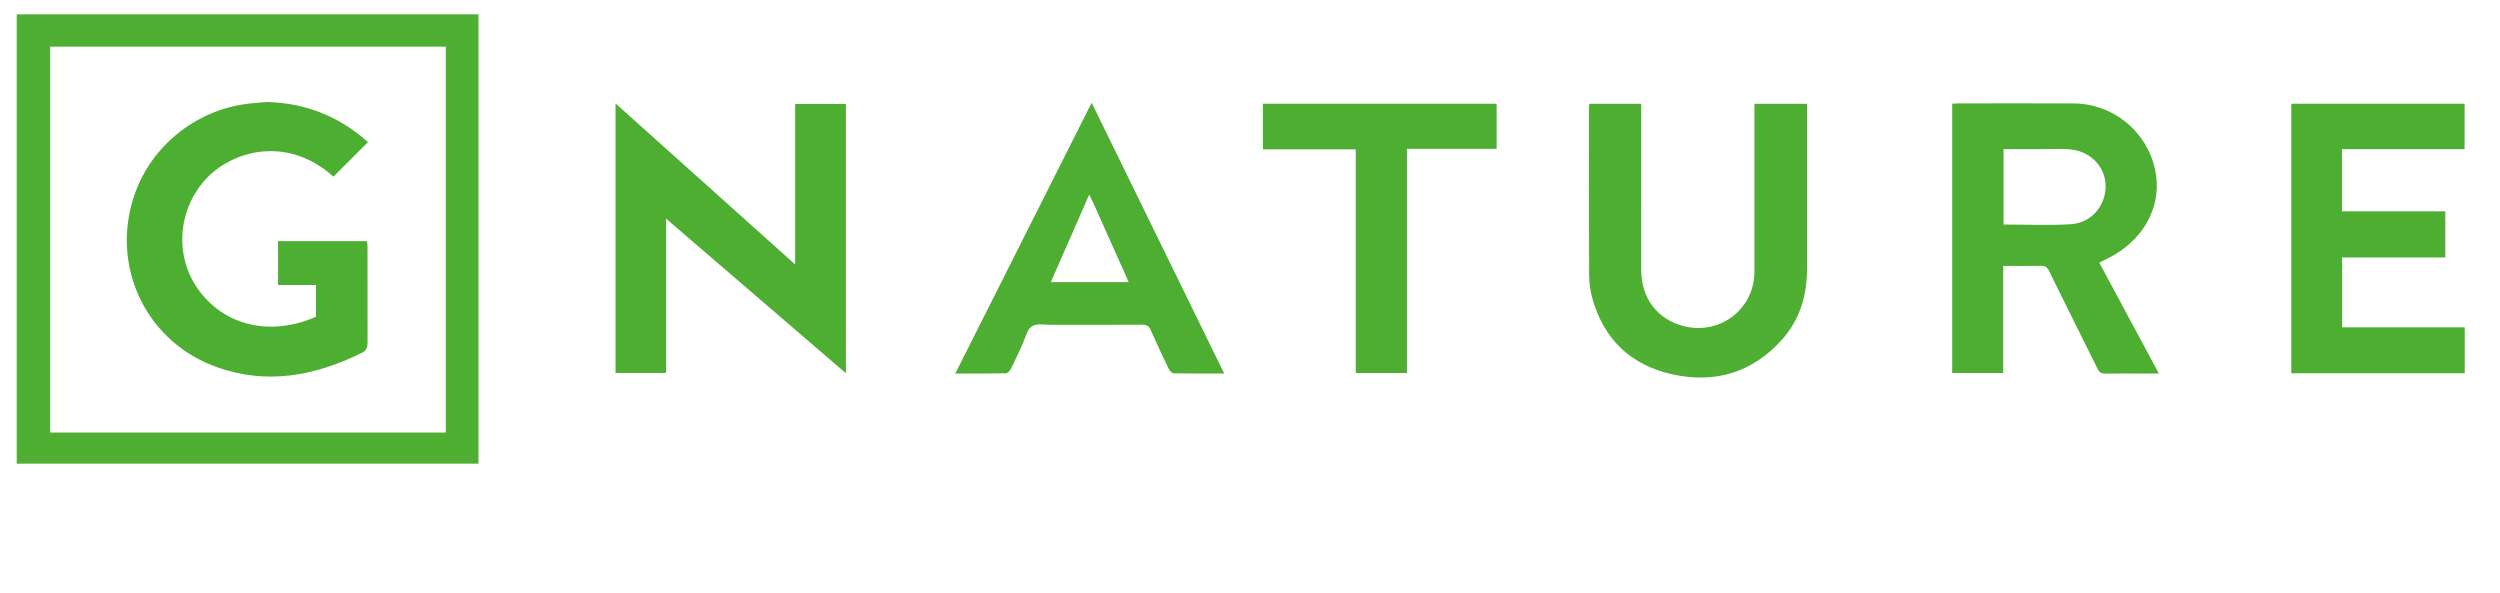 <?xml version="1.0" encoding="UTF-8"?> <svg xmlns="http://www.w3.org/2000/svg" width="1332" height="316" viewBox="0 0 1332 316" fill="none"><path d="M8.907 181.737C8.907 123.537 8.907 65.707 8.907 7.646C90.967 7.646 172.812 7.646 254.939 7.646C254.939 87.346 254.939 167.1 254.939 247.046C172.962 247.046 91.123 247.046 8.907 247.046C8.907 225.304 8.907 203.706 8.907 181.737ZM211.977 230.472C220.475 230.472 228.974 230.472 237.52 230.472C237.52 161.621 237.52 93.235 237.52 24.851C167.087 24.851 96.918 24.851 26.726 24.851C26.726 93.442 26.726 161.743 26.726 230.472C88.353 230.472 149.793 230.472 211.977 230.472Z" fill="#4EAF32"></path><path d="M1040.13 180.254C1040.13 138.403 1040.13 96.924 1040.13 55.255C1041.5 55.184 1042.46 55.092 1043.42 55.091C1063.83 55.083 1084.24 55.02 1104.65 55.103C1125.68 55.189 1143.62 69.695 1148.18 90.117C1152.15 107.904 1143.82 125.57 1126.62 135.712C1124.08 137.206 1121.4 138.452 1118.51 139.956C1129.01 159.494 1139.44 178.916 1150.24 199.019C1146.48 199.019 1143.23 199.019 1139.99 199.019C1133.93 199.019 1127.86 198.922 1121.81 199.071C1119.63 199.124 1118.5 198.372 1117.55 196.441C1108.98 179.074 1100.27 161.779 1091.76 144.387C1090.72 142.258 1089.59 141.575 1087.31 141.628C1080.76 141.78 1074.21 141.682 1067.31 141.682C1067.31 160.723 1067.31 179.573 1067.31 198.72C1058.15 198.72 1049.34 198.72 1040.13 198.72C1040.13 192.663 1040.13 186.644 1040.13 180.254ZM1067.48 90.13C1067.48 99.963 1067.48 109.796 1067.48 119.618C1079.84 119.618 1091.72 120.23 1103.51 119.438C1114.31 118.713 1121.87 109.611 1121.88 99.278C1121.89 89.367 1114.32 80.91 1103.73 79.685C1098.6 79.092 1093.35 79.473 1088.16 79.455C1081.39 79.431 1074.62 79.449 1067.48 79.449C1067.48 83.027 1067.48 86.209 1067.48 90.13Z" fill="#4DAE31"></path><path d="M327.953 86.047C327.953 75.809 327.953 65.942 327.953 55.11C360.035 83.869 391.504 112.078 423.651 140.895C423.651 111.895 423.651 83.79 423.651 55.386C432.872 55.386 441.678 55.386 450.696 55.386C450.696 103.03 450.696 150.578 450.696 198.867C418.77 171.422 387.195 144.278 354.865 116.486C354.865 144.405 354.865 171.473 354.865 198.707C345.682 198.707 337.072 198.707 327.953 198.707C327.953 161.215 327.953 123.816 327.953 86.047Z" fill="#4DAE31"></path><path d="M962.801 96.432C962.801 112.129 962.798 127.454 962.802 142.78C962.806 156.953 959.209 169.972 949.641 180.733C933.723 198.638 913.503 204.56 890.563 199.347C868.858 194.415 854.473 180.723 848.426 159.014C847.345 155.133 846.708 150.996 846.688 146.973C846.545 117.311 846.609 87.648 846.618 57.985C846.618 57.15 846.725 56.315 846.795 55.289C855.973 55.289 864.945 55.289 874.446 55.289C874.446 56.786 874.447 58.217 874.447 59.648C874.447 87.703 874.419 115.759 874.457 143.815C874.479 159.112 883.188 170.402 897.489 173.861C916.698 178.507 934.734 164.484 934.762 144.805C934.803 116.378 934.773 87.951 934.773 59.524C934.773 58.188 934.773 56.852 934.773 55.3C944.154 55.3 953.239 55.3 962.801 55.3C962.801 68.961 962.801 82.511 962.801 96.432Z" fill="#4EAF33"></path><path d="M1288.94 198.879C1266.06 198.879 1243.56 198.879 1220.81 198.879C1220.81 150.938 1220.81 103.201 1220.81 55.275C1251.58 55.275 1282.21 55.275 1313.14 55.275C1313.14 63.21 1313.14 71.141 1313.14 79.458C1291.42 79.458 1269.72 79.458 1247.8 79.458C1247.8 90.653 1247.8 101.467 1247.8 112.614C1266.12 112.614 1284.36 112.614 1302.86 112.614C1302.86 120.895 1302.86 128.851 1302.86 137.166C1284.66 137.166 1266.42 137.166 1247.87 137.166C1247.87 149.676 1247.87 161.833 1247.87 174.407C1269.6 174.407 1291.29 174.407 1313.21 174.407C1313.21 182.664 1313.21 190.51 1313.21 198.879C1305.27 198.879 1297.29 198.879 1288.94 198.879Z" fill="#4DAE31"></path><path d="M561.314 173.057C557.155 173.199 552.582 172.095 549.802 173.841C547.149 175.507 546.341 180.13 544.763 183.474C542.711 187.824 540.782 192.235 538.61 196.524C538.091 197.549 536.837 198.887 535.896 198.906C527.138 199.089 518.375 199.014 508.974 199.014C533.233 150.844 557.241 103.172 581.632 54.738C605.359 103.211 628.691 150.875 652.254 199.014C642.871 199.014 634.102 199.089 625.339 198.904C624.413 198.884 623.168 197.509 622.668 196.475C619.394 189.702 616.192 182.89 613.174 176C612.185 173.742 610.956 172.97 608.453 172.991C592.865 173.122 577.274 173.057 561.314 173.057ZM582.314 107.696C581.768 106.584 581.222 105.471 580.338 103.669C573.285 119.745 566.615 134.945 559.87 150.318C573.889 150.318 587.431 150.318 601.387 150.318C595.031 136.065 588.813 122.121 582.314 107.696Z" fill="#4DAE31"></path><path d="M722.347 115.718C722.347 103.515 722.347 91.683 722.347 79.559C705.696 79.559 689.415 79.559 672.868 79.559C672.868 71.331 672.868 63.396 672.868 55.272C714.39 55.272 755.776 55.272 797.401 55.272C797.401 63.281 797.401 71.126 797.401 79.306C781.605 79.306 765.82 79.306 749.604 79.306C749.604 119.23 749.604 158.827 749.604 198.72C740.367 198.72 731.558 198.72 722.347 198.72C722.347 171.143 722.347 143.616 722.347 115.718Z" fill="#4DAE31"></path><path d="M141.862 54.355C160.327 54.712 176.586 60.435 190.972 71.456C192.82 72.871 194.543 74.45 196.067 75.736C189.839 81.956 183.75 88.036 177.648 94.129C152.581 71.556 123.018 80.639 109.4 95.709C94.484 112.216 92.81 137.211 106.267 155.087C120.997 174.653 145.605 178.806 168.356 168.767C168.356 163.256 168.356 157.735 168.356 151.842C161.565 151.842 154.95 151.842 148.145 151.842C148.145 143.868 148.145 136.271 148.145 128.46C163.964 128.46 179.628 128.46 195.565 128.46C195.649 129.386 195.809 130.331 195.81 131.277C195.825 148.213 195.801 165.15 195.843 182.087C195.849 184.59 195.49 186.665 192.929 187.931C167.832 200.348 141.832 205.286 114.834 195.35C82.972 183.625 65.15 153.123 67.826 121.863C70.999 84.802 99.754 59.95 130.117 55.525C133.898 54.973 137.727 54.743 141.862 54.355Z" fill="#4DAF32"></path></svg> 